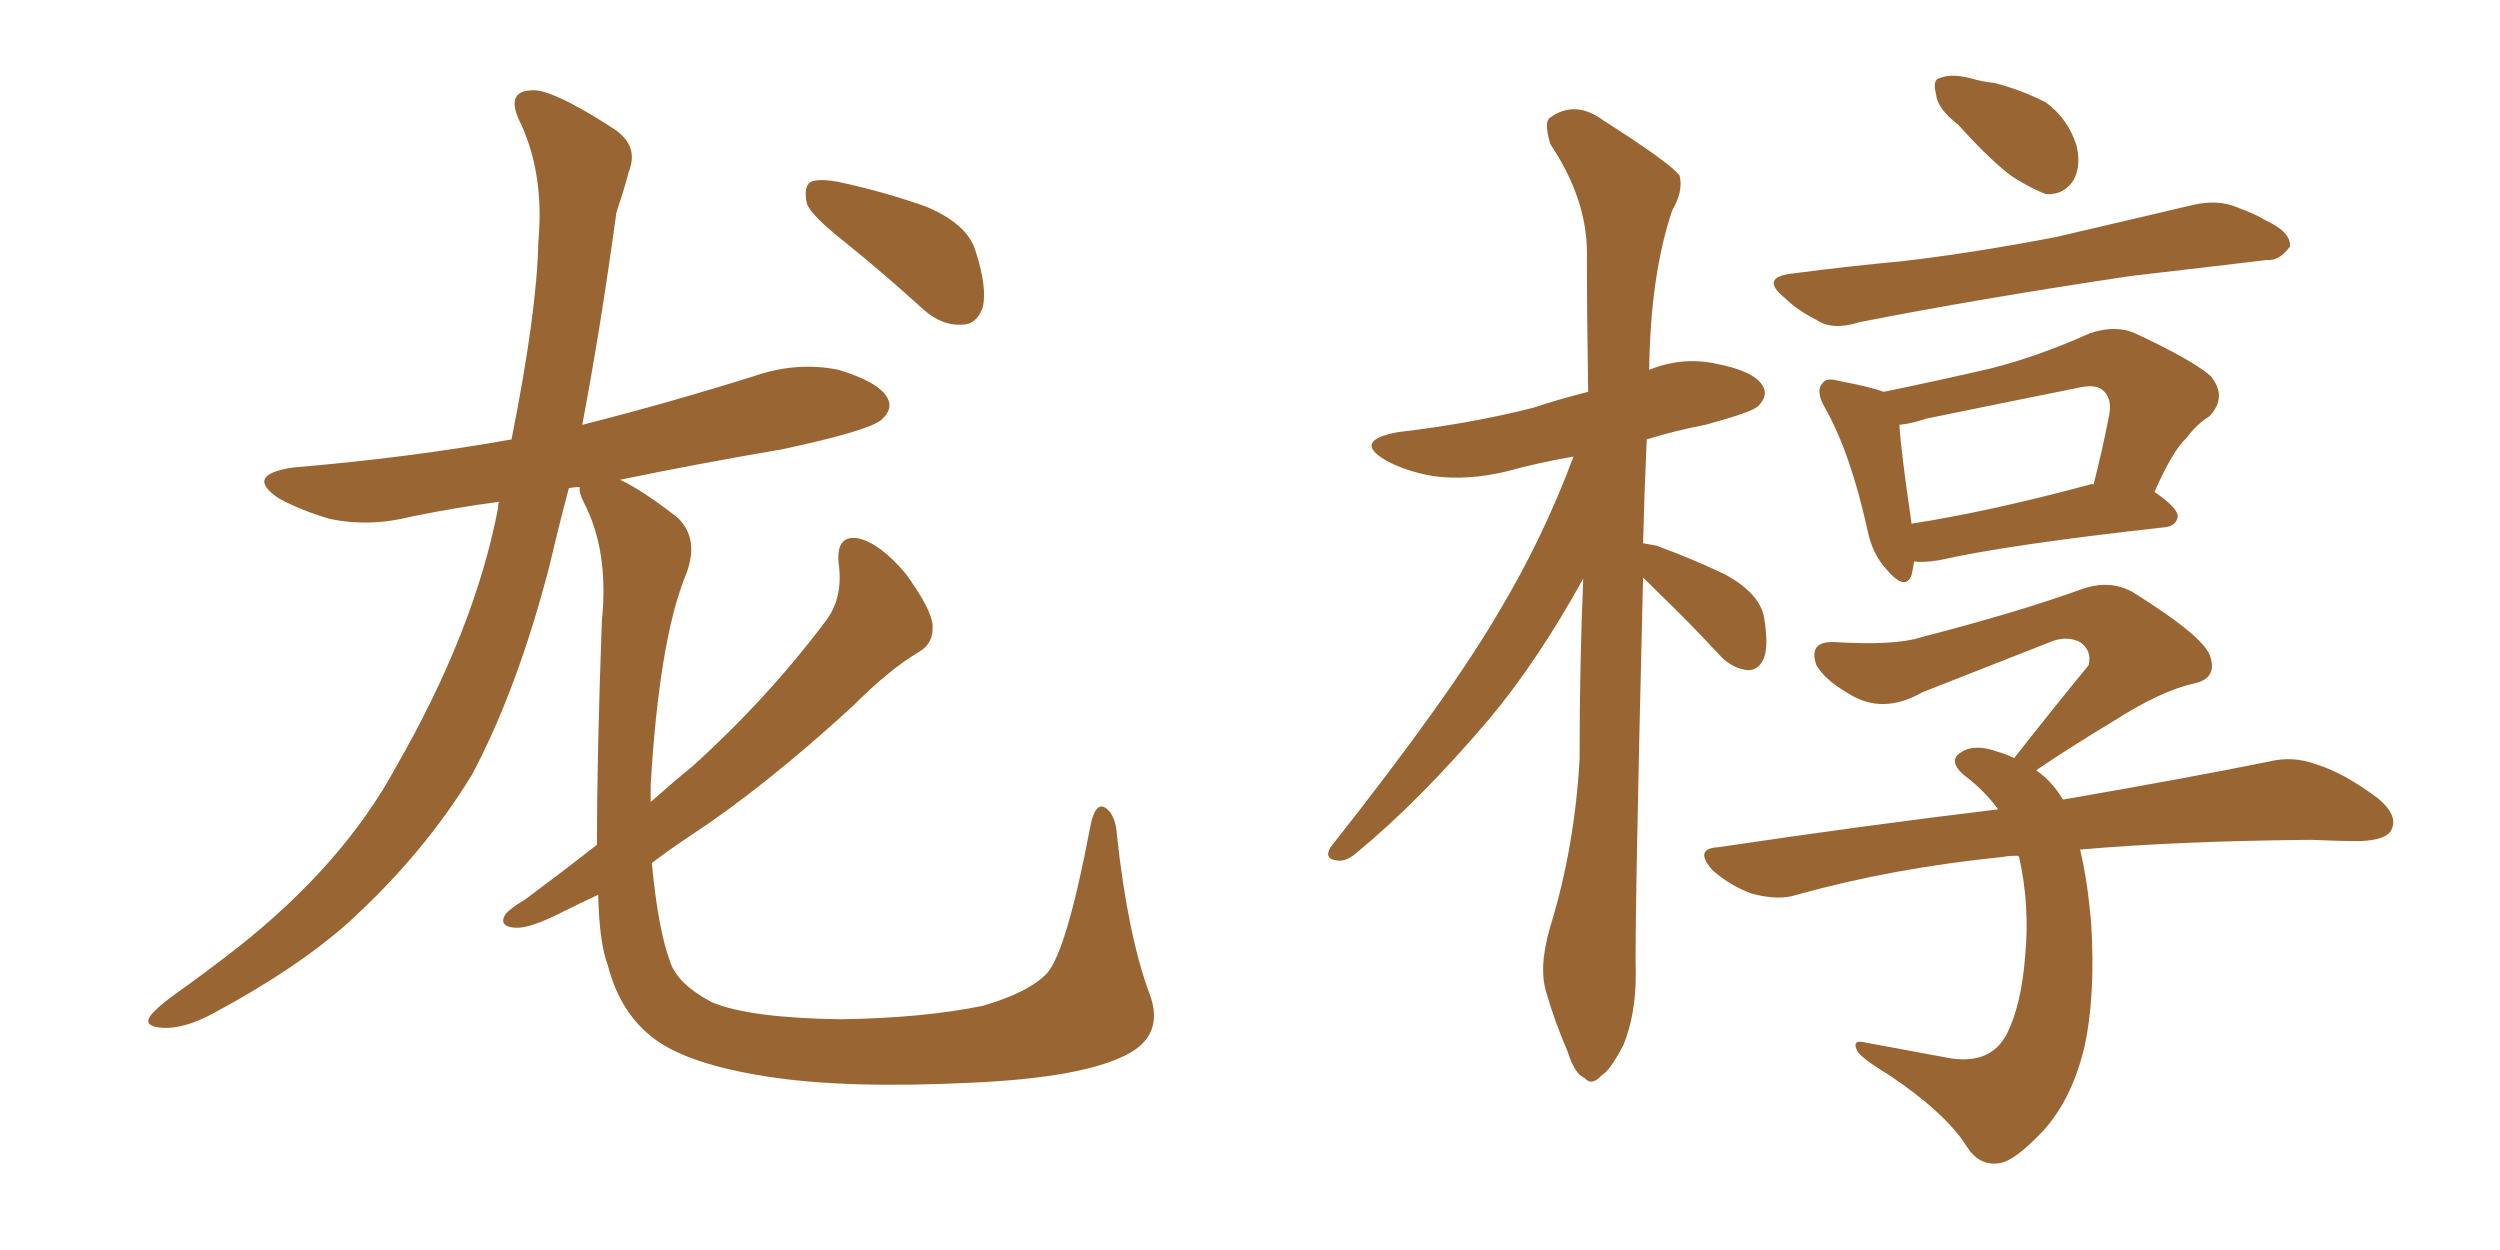 <svg xmlns="http://www.w3.org/2000/svg" xmlns:xlink="http://www.w3.org/1999/xlink" width="300" height="150"><path fill="#996633" padding="10" d="M101.51 29.15L101.51 29.15Q97.41 25.93 96.83 24.46L96.83 24.46Q96.39 22.41 97.27 21.83L97.27 21.83Q98.29 21.39 100.63 21.83L100.63 21.83Q106.05 23.00 111.04 24.76L111.04 24.76Q116.02 26.81 117.04 30.03L117.04 30.03Q118.51 34.57 117.92 36.91L117.92 36.91Q117.19 38.96 115.43 38.96L115.43 38.96Q113.09 39.11 110.89 37.21L110.89 37.21Q106.05 32.81 101.51 29.15ZM71.63 101.37L71.63 101.37L71.63 101.37Q71.63 90.97 72.22 74.56L72.22 74.56Q73.10 66.06 70.02 60.21L70.02 60.21Q69.43 59.03 69.58 58.45L69.58 58.45Q68.85 58.45 68.26 58.59L68.26 58.59Q66.94 63.57 65.92 67.97L65.92 67.97Q62.11 82.62 56.69 92.87L56.69 92.87Q50.83 102.54 41.60 110.89L41.60 110.89Q35.45 116.31 25.63 121.58L25.63 121.58Q22.12 123.49 19.48 123.34L19.48 123.34Q17.43 123.19 17.87 122.17L17.87 122.17Q18.46 121.14 21.09 119.24L21.09 119.24Q24.61 116.75 28.56 113.67L28.56 113.67Q41.16 103.71 47.46 92.14L47.46 92.14Q56.98 75.59 59.77 60.94L59.77 60.94Q59.77 60.35 59.91 60.21L59.91 60.21Q54.49 60.94 49.51 61.96L49.51 61.96Q44.38 63.28 39.55 62.26L39.55 62.26Q36.04 61.23 33.40 59.77L33.40 59.77Q29.30 56.98 35.16 56.10L35.16 56.10Q49.07 54.93 61.38 52.73L61.38 52.73Q64.45 37.35 64.60 29.00L64.60 29.00Q65.33 21.09 62.55 14.94L62.55 14.94Q60.50 10.99 63.72 10.84L63.72 10.84Q66.06 10.55 73.54 15.38L73.54 15.38Q76.76 17.43 75.44 20.65L75.44 20.65Q75 22.41 73.97 25.49L73.97 25.49Q72.07 39.40 69.87 50.98L69.87 50.98Q80.27 48.34 90.53 45.12L90.53 45.12Q95.65 43.36 100.63 44.38L100.63 44.38Q105.47 45.85 106.49 47.75L106.49 47.75Q107.23 49.07 105.76 50.39L105.76 50.39Q104.15 51.71 93.90 53.91L93.90 53.91Q83.64 55.66 74.41 57.57L74.41 57.57Q77.20 58.89 81.30 62.11L81.30 62.11Q84.08 64.75 82.18 69.29L82.18 69.29Q79.10 77.05 78.08 94.19L78.08 94.19Q78.08 95.21 78.08 96.24L78.08 96.24Q80.71 93.90 83.06 91.99L83.06 91.99Q92.14 83.79 99.17 74.41L99.17 74.41Q101.22 71.63 100.63 67.53L100.63 67.53Q100.34 64.16 102.98 64.60L102.98 64.60Q105.62 65.19 108.69 68.85L108.69 68.85Q111.77 73.10 111.91 75L111.91 75Q112.06 77.20 110.30 78.22L110.30 78.22Q106.79 80.27 102.25 84.81L102.25 84.81Q91.70 94.48 82.76 100.34L82.76 100.34Q80.13 102.10 78.22 103.56L78.22 103.56Q78.96 111.47 80.42 115.43L80.42 115.43Q81.30 118.07 85.40 120.26L85.40 120.26Q89.94 122.17 100.93 122.31L100.93 122.31Q110.74 122.17 117.92 120.70L117.92 120.70Q123.49 119.09 125.68 116.75L125.68 116.75Q128.03 113.96 130.81 99.32L130.81 99.32Q131.40 96.09 132.71 96.97L132.71 96.97Q133.89 97.85 134.03 100.20L134.03 100.20Q135.35 112.35 137.99 119.38L137.99 119.38Q139.75 124.22 135.21 126.56L135.21 126.56Q129.79 129.35 116.46 129.93L116.46 129.93Q101.51 130.66 92.14 129.20L92.14 129.20Q82.62 127.73 78.52 124.66L78.52 124.66Q74.41 121.58 72.95 115.87L72.95 115.87Q71.92 113.23 71.78 107.37L71.78 107.37Q69.58 108.40 67.82 109.28L67.82 109.28Q63.57 111.47 61.82 111.33L61.82 111.33Q59.77 111.18 60.64 109.72L60.64 109.72Q61.23 108.98 62.99 107.96L62.99 107.96Q67.53 104.59 71.63 101.37ZM197.17 69.29L197.17 69.29Q196.14 111.33 196.29 117.04L196.29 117.04Q196.29 121.73 194.82 125.39L194.82 125.39Q193.21 128.47 192.19 129.05L192.19 129.05Q191.02 130.37 190.14 129.35L190.14 129.35Q188.96 128.91 188.09 126.12L188.09 126.12Q186.62 122.75 185.60 119.24L185.60 119.24Q184.57 116.16 186.04 111.18L186.04 111.18Q188.96 101.66 189.55 91.11L189.55 91.11Q189.55 79.69 189.99 69.43L189.99 69.43Q184.57 79.25 178.71 86.28L178.71 86.28Q170.36 96.09 162.89 102.25L162.89 102.25Q161.57 103.42 160.55 103.27L160.55 103.27Q158.79 103.13 159.67 101.66L159.67 101.66Q174.02 83.50 179.88 73.39L179.88 73.39Q185.16 64.60 188.82 54.79L188.82 54.79Q184.57 55.52 180.91 56.54L180.91 56.54Q176.07 57.71 171.97 57.13L171.97 57.13Q168.60 56.54 166.26 55.22L166.26 55.22Q162.30 52.88 167.72 51.86L167.72 51.86Q176.51 50.83 183.98 48.93L183.98 48.93Q187.06 47.90 190.58 47.02L190.58 47.02Q190.43 38.23 190.43 30.32L190.43 30.32Q190.43 23.88 186.04 17.29L186.04 17.29Q185.30 14.79 185.89 14.21L185.89 14.21Q188.96 11.87 192.48 14.50L192.48 14.50Q200.54 19.63 201.56 21.09L201.56 21.09Q202.00 23.00 200.68 25.20L200.68 25.20Q198.05 32.96 197.90 44.38L197.90 44.38Q201.86 42.77 205.96 43.65L205.96 43.65Q210.50 44.53 211.52 46.29L211.52 46.29Q212.26 47.46 210.94 48.78L210.94 48.78Q210.06 49.51 204.64 50.98L204.64 50.98Q200.83 51.71 197.61 52.73L197.61 52.73Q197.31 59.33 197.17 65.19L197.17 65.19Q197.90 65.33 198.78 65.48L198.78 65.48Q203.17 67.09 207.13 68.99L207.13 68.99Q211.08 71.19 211.67 73.97L211.67 73.97Q212.26 77.49 211.67 78.96L211.67 78.96Q211.08 80.42 209.77 80.42L209.77 80.42Q208.01 80.27 206.54 78.81L206.54 78.81Q202.59 74.56 198.93 71.04L198.93 71.04Q197.75 69.87 197.17 69.29ZM234.96 14.94L234.96 14.94Q232.47 13.04 232.32 11.28L232.32 11.28Q231.88 9.52 232.76 9.38L232.76 9.38Q234.08 8.79 236.43 9.38L236.43 9.38Q237.89 9.81 239.36 9.96L239.36 9.96Q242.72 10.84 245.51 12.30L245.51 12.30Q248.14 14.21 249.17 17.43L249.17 17.43Q249.76 19.78 248.88 21.53L248.88 21.53Q247.71 23.44 245.51 23.29L245.51 23.29Q243.90 22.71 241.55 21.24L241.55 21.24Q239.06 19.48 234.96 14.94ZM215.19 32.81L215.19 32.81Q221.92 31.93 228.22 31.35L228.22 31.35Q237.01 30.32 246.83 28.42L246.83 28.42Q255.03 26.51 263.09 24.61L263.09 24.61Q266.16 23.88 268.51 24.90L268.51 24.90Q270.85 25.78 271.73 26.37L271.73 26.37Q274.95 27.83 274.80 29.59L274.80 29.59Q273.49 31.35 272.02 31.20L272.02 31.20Q264.70 32.08 255.76 33.11L255.76 33.11Q237.16 35.89 223.10 38.67L223.10 38.67Q219.87 39.70 217.97 38.38L217.97 38.38Q215.63 37.21 214.16 35.74L214.16 35.74Q211.08 33.25 215.19 32.81ZM229.69 67.38L229.69 67.38Q229.54 68.41 229.39 68.99L229.39 68.99Q228.66 71.04 226.32 68.26L226.32 68.26Q224.71 66.50 224.12 63.72L224.12 63.72Q222.07 54.35 218.99 48.93L218.99 48.93Q217.82 46.88 218.70 46.00L218.70 46.00Q219.14 45.26 220.61 45.70L220.61 45.70Q224.56 46.44 226.03 47.02L226.03 47.02Q232.47 45.70 238.77 44.24L238.77 44.24Q244.63 42.77 250.78 39.99L250.78 39.99Q253.86 38.96 256.20 39.99L256.20 39.99Q263.09 43.21 265.28 45.12L265.28 45.12Q267.33 47.61 265.14 49.95L265.14 49.95Q263.67 50.83 262.35 52.59L262.35 52.59Q260.74 54.05 258.54 59.03L258.54 59.03Q261.33 60.94 261.33 61.96L261.33 61.96Q261.18 63.13 259.72 63.28L259.72 63.28Q241.11 65.33 232.62 67.24L232.62 67.24Q230.71 67.53 229.69 67.38ZM250.78 58.15L250.78 58.15Q251.07 58.01 251.22 58.15L251.22 58.15Q252.25 54.20 253.13 49.66L253.13 49.66Q253.42 47.75 252.39 46.88L252.39 46.88Q251.51 46.00 249.17 46.58L249.17 46.58Q240.38 48.34 231.15 50.24L231.15 50.24Q229.39 50.83 227.93 50.98L227.93 50.98Q228.08 53.91 229.39 62.84L229.39 62.84Q238.77 61.38 250.78 58.15ZM242.14 102.69L242.14 102.69L242.14 102.69Q240.97 102.69 240.38 102.83L240.38 102.83Q227.20 104.15 215.63 107.37L215.63 107.37Q213.43 108.11 210.21 107.23L210.21 107.23Q207.71 106.35 205.52 104.44L205.52 104.44Q203.17 101.81 206.25 101.66L206.25 101.66Q223.97 99.02 239.79 97.12L239.79 97.12Q238.04 94.78 235.69 93.02L235.69 93.02Q233.64 91.26 235.40 90.23L235.40 90.23Q237.01 89.21 239.79 90.23L239.79 90.23Q240.82 90.53 241.70 90.97L241.70 90.97Q246.53 84.81 250.63 79.83L250.63 79.83Q251.07 78.08 249.61 77.05L249.61 77.05Q248.14 76.32 246.39 76.90L246.39 76.90Q233.35 82.03 230.71 83.06L230.71 83.06Q225.88 85.84 221.78 83.20L221.78 83.20Q218.99 81.59 217.97 79.83L217.97 79.83Q216.94 76.90 220.17 77.05L220.17 77.05Q227.49 77.49 230.57 76.46L230.57 76.46Q242.43 73.39 250.05 70.61L250.05 70.61Q253.27 69.58 255.91 71.04L255.91 71.04Q264.84 76.61 265.28 78.96L265.28 78.96Q266.02 81.45 263.23 82.03L263.23 82.03Q259.28 82.91 253.56 86.57L253.56 86.57Q248.44 89.65 244.34 92.43L244.34 92.43Q246.24 93.75 247.56 95.95L247.56 95.95Q262.79 93.31 272.17 91.41L272.17 91.41Q275.10 90.67 277.88 91.70L277.88 91.70Q281.25 92.72 285.35 95.80L285.35 95.80Q287.84 97.85 286.96 99.61L286.96 99.61Q286.38 100.78 283.30 100.93L283.30 100.93Q280.52 100.93 277.29 100.78L277.29 100.78Q261.18 100.93 249.61 101.95L249.61 101.95Q250.49 105.62 250.93 110.60L250.93 110.60Q251.51 119.68 250.05 125.98L250.05 125.98Q248.58 131.84 245.36 135.50L245.36 135.50Q241.70 139.45 239.79 139.60L239.79 139.60Q237.45 139.89 235.99 137.55L235.99 137.55Q233.50 133.59 226.76 129.05L226.76 129.05Q223.83 127.29 222.95 126.27L222.95 126.27Q222.07 124.66 223.83 125.10L223.83 125.10Q228.66 125.98 234.08 127.00L234.08 127.00Q238.92 127.73 240.82 124.07L240.82 124.07Q242.58 120.56 243.02 114.70L243.02 114.70Q243.60 108.69 242.29 102.83L242.29 102.83Q242.14 102.69 242.14 102.69Z"/></svg>